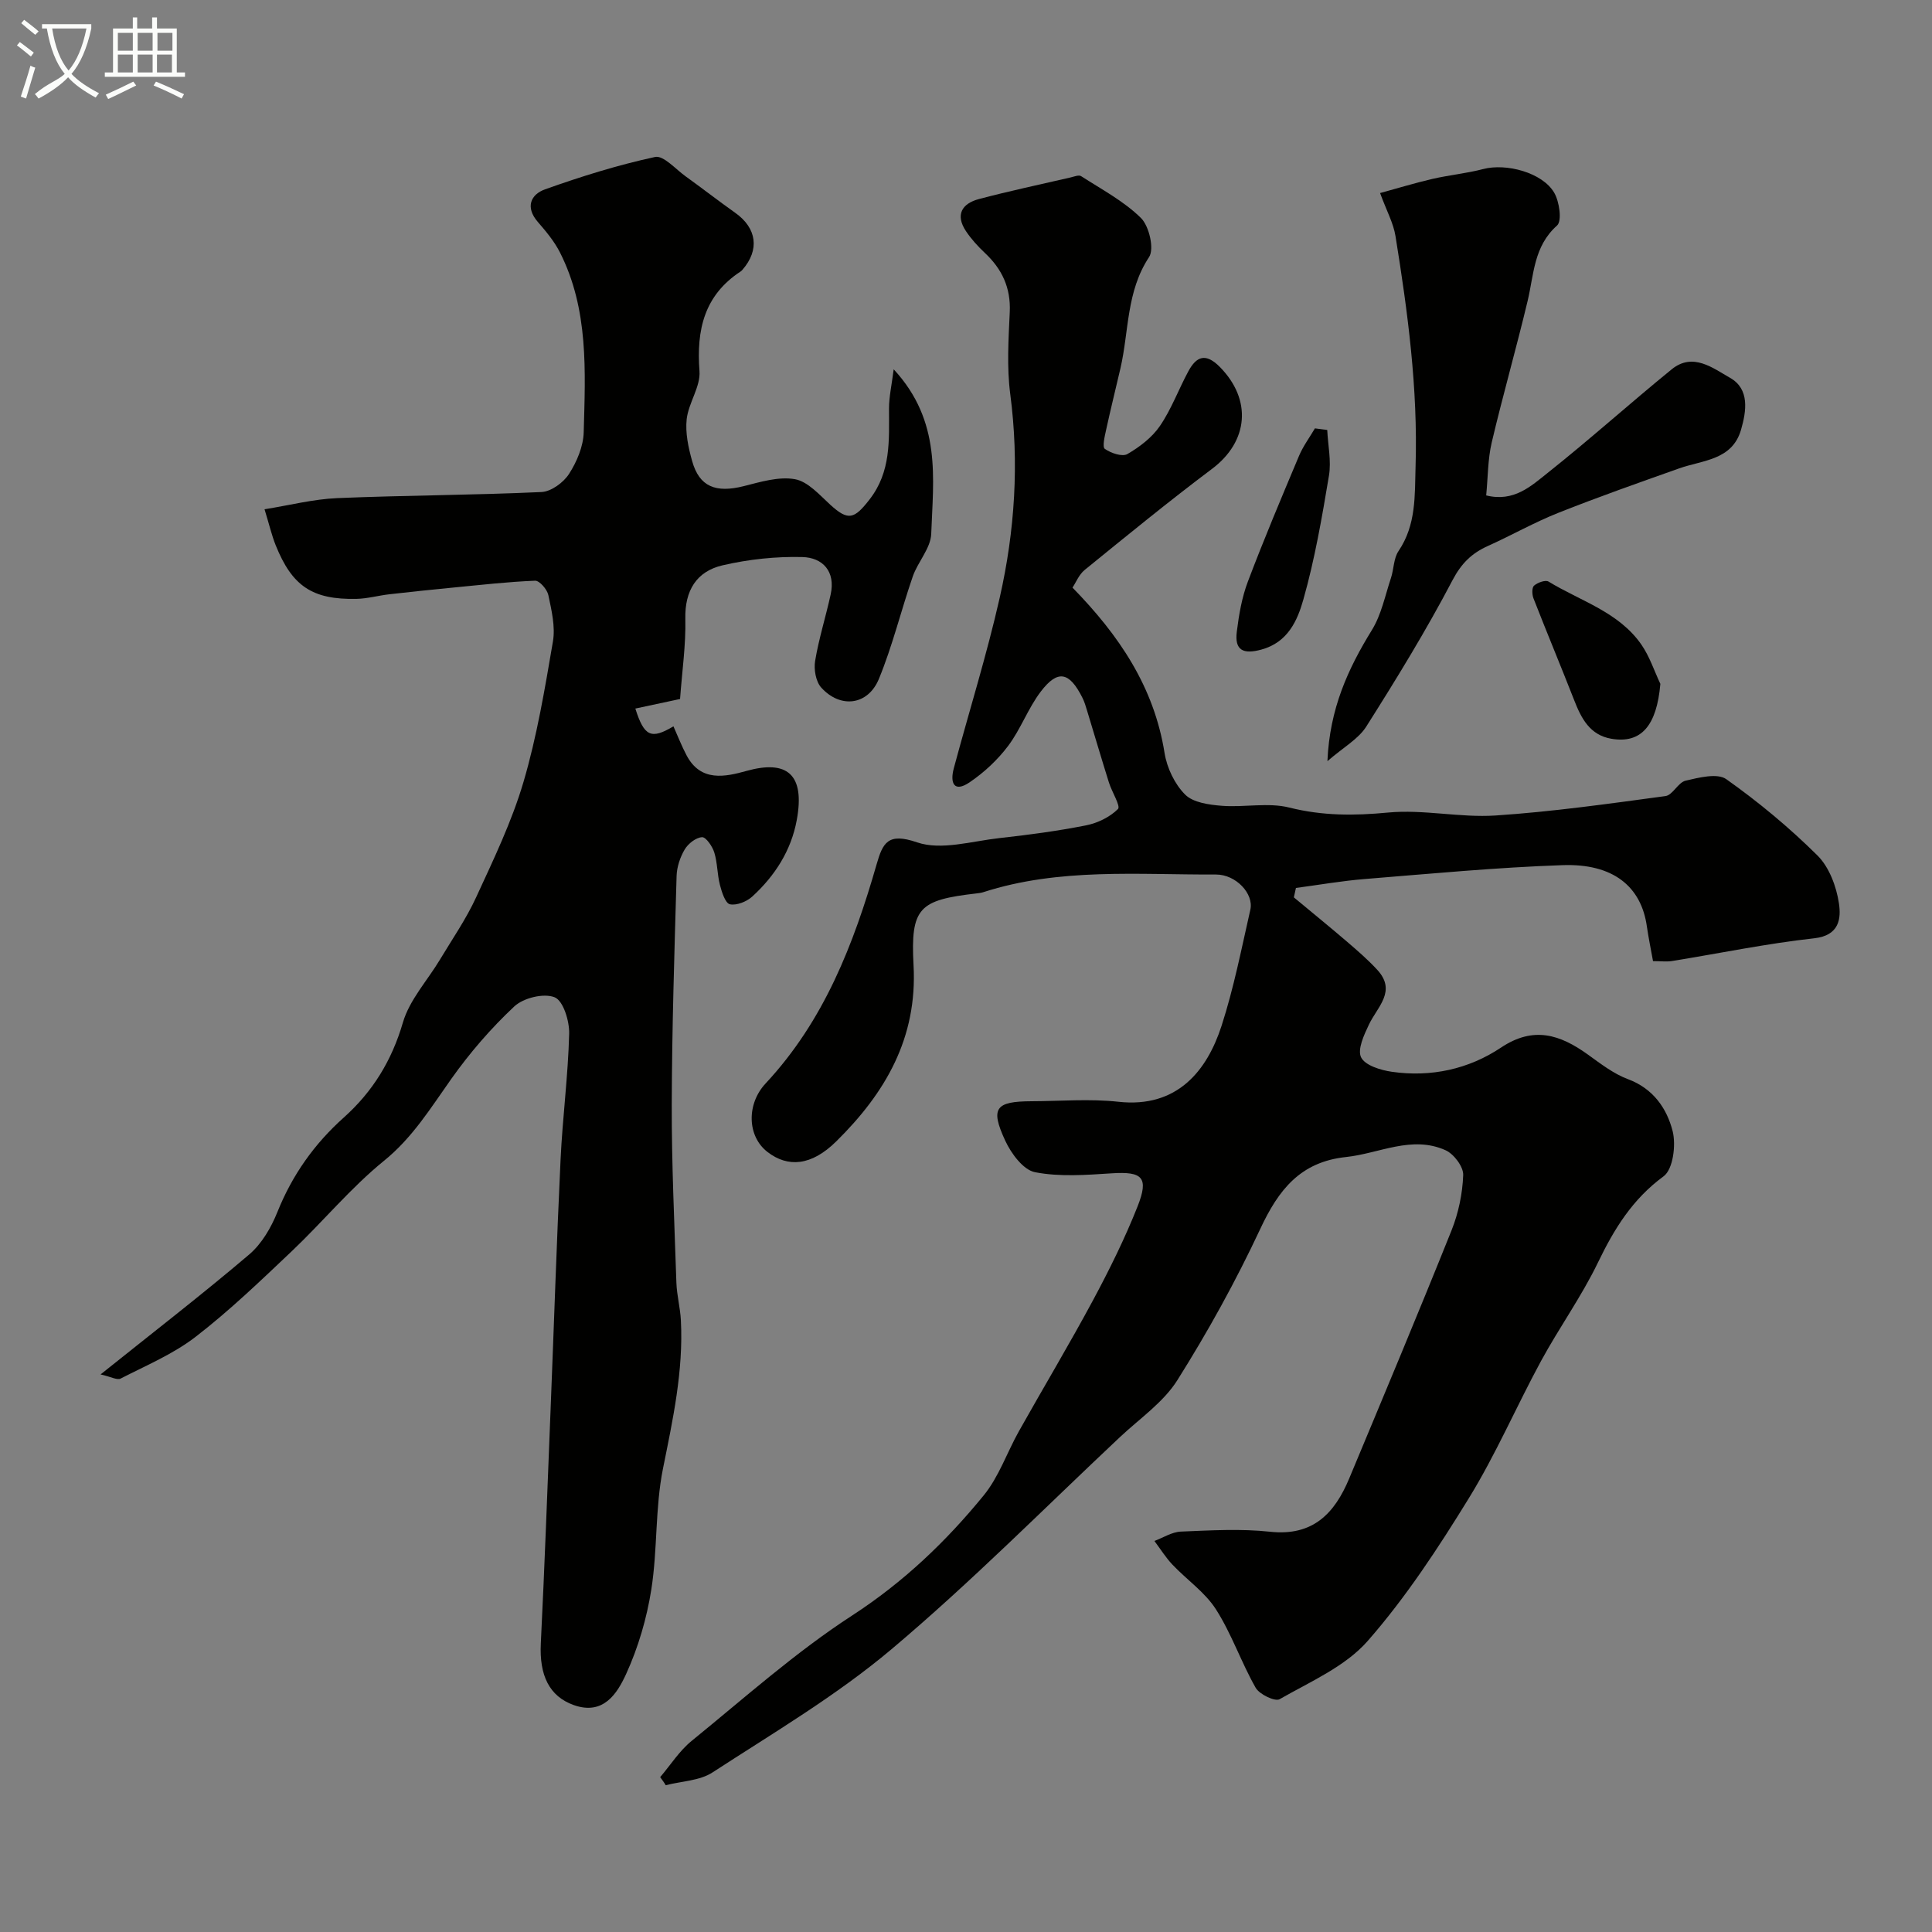 <svg enable-background="new 0 0 400 400" viewBox="0 0 400 400" xmlns="http://www.w3.org/2000/svg"><rect x="0" y="0" width="400" height="400" fill="#808080" stroke="none"/><path d="m6.4 11.7c-1-.8-1.9-1.6-2.9-2.3l.6-.7c.9.7 1.9 1.4 2.9 2.2zm-2.1 8.3c.7-2.1 1.4-4.2 2-6.4.2.1.6.3 1 .4-.7 2.3-1.3 4.4-1.9 6.4zm3-12.8c-1.1-.9-2.1-1.7-2.9-2.4l.6-.7c1 .8 2 1.5 3 2.4zm1.4-1.3v-.9h10.2v.9c-.9 4.2-2.3 7.3-4.1 9.4 1.3 1.4 3.2 2.7 5.7 4-.2.2-.4.5-.7.9-2.5-1.4-4.4-2.7-5.7-4.2-1.4 1.5-3.5 3-6.1 4.4 0 0 0 0-.1-.1-.3-.4-.5-.7-.7-.8 2.7-2.3 4.7-2.8 6.2-4.2-1.8-2.2-3-5.3-3.7-9.4zm9.2 0h-7.1c.6 3.8 1.7 6.7 3.4 8.7 1.7-2 2.9-4.8 3.7-8.7z" fill="#fbfcfa"/><path d="m31.6 3.6h.9v2.3h4.1v9.1h1.7v.9h-16.6v-.9h1.7v-9.1h4.1v-2.3h.9v2.3h3.1v-2.3zm-4 13.3.6.8c-1.9.9-3.8 1.9-5.8 2.8-.2-.3-.3-.6-.5-.9 2-.9 3.9-1.8 5.7-2.7zm-3.2-10.1v3.7h3.1v-3.7zm0 4.5v3.7h3.1v-3.7zm4.1-4.5v3.7h3.1v-3.7zm0 4.5v3.7h3.1v-3.7zm9.1 9.1c-2.1-1.1-4.1-2-5.8-2.7l.5-.8c2.2.9 4.1 1.8 5.8 2.6zm-1.9-13.6h-3.1v3.7h3.1zm-3.2 4.5v3.7h3.1v-3.7z" fill="#fbfcfa"/><g fill="#010100"><path d="m136.68 367.94c2.15-2.52 3.98-5.44 6.51-7.5 10.92-8.88 21.51-18.36 33.27-25.99 10.59-6.88 19.39-15.27 27.2-24.84 3.15-3.85 4.82-8.88 7.3-13.3 5.09-9.07 10.44-17.99 15.36-27.15 3.38-6.3 6.57-12.74 9.2-19.38 2.39-6.04.99-7.26-5.3-6.86-5.31.34-10.8.77-15.94-.23-2.42-.47-4.93-3.87-6.15-6.51-3.15-6.78-2.03-8.15 5.44-8.18 6-.02 12.06-.54 17.99.11 12.22 1.35 18.35-6.49 21.34-15.69 2.54-7.85 4.14-16.01 5.97-24.08.75-3.3-2.98-7.29-7.11-7.28-16.14.07-32.43-1.43-48.19 3.66-.46.15-.97.2-1.46.26-11.79 1.37-13.62 2.89-12.97 14.88.82 15.08-5.87 26.46-16.01 36.46-5.15 5.08-10 5.44-14.22 2.19-4.25-3.27-4.36-9.95-.41-14.18 12.12-12.99 18.22-28.8 22.99-45.37 1.29-4.49 2.35-6.63 8.38-4.56 5 1.71 11.33-.25 17.03-.88 6-.66 12-1.46 17.92-2.63 2.4-.47 4.96-1.71 6.64-3.39.6-.6-1.26-3.54-1.86-5.46-1.55-4.94-3.01-9.91-4.52-14.87-.28-.93-.55-1.87-.99-2.73-2.69-5.35-5.08-5.87-8.59-1.28-2.65 3.47-4.16 7.8-6.79 11.29-2.17 2.88-4.96 5.48-7.95 7.51-3.28 2.23-4.09.11-3.29-2.88 3.16-11.78 6.82-23.44 9.51-35.33 3.14-13.86 4.05-27.93 2.18-42.17-.73-5.57-.36-11.33-.1-16.98.23-5.03-1.61-8.92-5.18-12.26-1.43-1.35-2.79-2.84-3.88-4.47-2.26-3.39-.86-5.72 2.68-6.66 6.28-1.66 12.63-3.01 18.96-4.47.73-.17 1.72-.58 2.19-.27 4.25 2.74 8.85 5.17 12.39 8.66 1.7 1.68 2.8 6.41 1.68 8.1-4.72 7.13-4.15 15.32-5.92 23.01-.99 4.27-2.05 8.52-2.98 12.8-.29 1.32-.81 3.51-.25 3.9 1.26.88 3.6 1.68 4.66 1.07 2.54-1.47 5.11-3.43 6.74-5.82 2.38-3.48 3.86-7.57 5.88-11.31 1.68-3.11 3.58-3.88 6.52-.91 6.69 6.77 5.96 15.41-1.61 21.1-8.97 6.74-17.66 13.85-26.37 20.93-1.19.97-1.83 2.63-2.52 3.66 9.66 9.88 16.88 20.56 19.06 34.24.49 3.07 2.09 6.44 4.25 8.6 1.66 1.67 4.96 2.12 7.59 2.33 4.66.37 9.59-.74 14 .37 6.87 1.72 13.43 1.7 20.42 1.03 7.34-.7 14.89 1.1 22.27.61 11.76-.78 23.48-2.44 35.17-4.02 1.51-.2 2.62-2.83 4.18-3.19 2.75-.64 6.57-1.62 8.42-.31 6.68 4.73 13.05 10.02 18.87 15.79 2.43 2.41 3.93 6.42 4.45 9.91.46 3.07.15 6.66-5.09 7.24-9.87 1.09-19.64 3.12-29.46 4.71-1.13.18-2.31.02-3.94.02-.44-2.45-.93-4.79-1.27-7.16-1.16-8.29-6.98-13.08-17.46-12.71-13.65.47-27.28 1.77-40.91 2.87-4.78.38-9.53 1.22-14.29 1.85-.14.65-.29 1.3-.43 1.95 3.69 3.07 7.42 6.1 11.07 9.23 2.13 1.83 4.27 3.68 6.17 5.74 4.11 4.43.06 7.67-1.69 11.35-1.02 2.14-2.43 5.17-1.63 6.8.82 1.67 4.05 2.66 6.36 2.99 8.1 1.17 15.92-.54 22.61-5.01 6.75-4.51 12.24-2.68 17.98 1.44 2.64 1.9 5.32 3.99 8.31 5.1 5.22 1.95 8.04 6.05 9.24 10.75.73 2.88.09 7.92-1.87 9.36-6.46 4.74-10.24 10.9-13.61 17.89-3.4 7.03-8.02 13.46-11.76 20.34-5.11 9.42-9.36 19.34-14.97 28.45-6.32 10.27-13.01 20.49-20.92 29.52-4.65 5.31-11.9 8.43-18.24 12.06-.95.55-4.18-1-4.96-2.37-3-5.27-4.97-11.15-8.22-16.23-2.27-3.56-6.05-6.13-9.02-9.27-1.4-1.48-2.49-3.25-3.72-4.89 1.82-.68 3.62-1.86 5.47-1.94 6.16-.25 12.39-.63 18.48.03 8.9.96 13.37-3.82 16.38-11.03 7.13-17.09 14.29-34.16 21.18-51.35 1.44-3.6 2.28-7.62 2.42-11.48.06-1.71-1.93-4.35-3.64-5.12-7-3.15-13.73.67-20.62 1.4-9.48 1-13.99 6.82-17.75 14.87-5.04 10.77-10.83 21.26-17.17 31.33-2.89 4.59-7.79 7.94-11.86 11.76-15.69 14.74-30.88 30.09-47.32 43.94-11.42 9.62-24.48 17.33-37.06 25.51-2.67 1.74-6.43 1.81-9.69 2.65-.33-.57-.74-1.12-1.15-1.67z"/><path d="m140.8 144.72c-3.06.65-6.16 1.32-9.26 1.98 1.84 5.8 3.27 6.43 7.89 3.68.9 2.02 1.7 4.09 2.73 6.03 2.94 5.54 7.99 4.43 12.43 3.19 8.21-2.28 12.15.54 10.37 10.19-1.16 6.3-4.52 11.54-9.2 15.82-1.16 1.06-3.24 1.9-4.64 1.61-.94-.2-1.68-2.5-2.06-3.98-.57-2.2-.51-4.57-1.17-6.73-.39-1.27-1.73-3.23-2.54-3.18-1.28.08-2.88 1.34-3.59 2.54-.96 1.62-1.63 3.65-1.68 5.53-.45 15.76-.96 31.53-1 47.3-.03 12.29.55 24.58.96 36.87.09 2.61.8 5.2.93 7.81.54 10.44-1.66 20.51-3.71 30.69-1.64 8.17-1.11 16.75-2.41 25.01-.94 5.98-2.71 12.01-5.22 17.51-1.84 4.01-4.69 8.61-10.83 6.43-5.08-1.81-7.16-6.15-6.83-12.77.8-16.19 1.38-32.39 2.03-48.59.69-17.2 1.24-34.4 2.06-51.59.41-8.69 1.56-17.36 1.78-26.05.07-2.62-1.22-6.82-3-7.54-2.25-.91-6.47.12-8.36 1.89-4.83 4.52-9.24 9.63-13.07 15.04-4.25 5.99-7.98 12.11-13.91 16.92-6.87 5.58-12.6 12.55-19.05 18.68-6.47 6.13-12.92 12.34-19.96 17.77-4.64 3.58-10.25 5.93-15.52 8.64-.72.37-2-.38-4.15-.86 10.99-8.8 21.07-16.58 30.77-24.83 2.6-2.21 4.56-5.59 5.85-8.81 3.07-7.65 7.64-14.1 13.73-19.54 6-5.37 9.95-11.8 12.25-19.69 1.37-4.68 5.06-8.67 7.66-13 2.57-4.28 5.44-8.43 7.51-12.94 3.59-7.79 7.36-15.62 9.78-23.81 2.8-9.49 4.44-19.36 6.11-29.14.52-3.07-.29-6.45-.95-9.59-.25-1.18-1.83-3.01-2.74-2.98-5.66.22-11.31.88-16.96 1.42-4.41.43-8.82.88-13.23 1.39-2.27.26-4.52.9-6.79.95-9.13.19-13.32-2.61-16.73-11.1-.83-2.07-1.33-4.26-2.31-7.45 5.23-.84 10.11-2.1 15.04-2.31 14.09-.59 28.2-.61 42.29-1.26 2.01-.09 4.56-1.96 5.71-3.75 1.62-2.51 2.96-5.69 3.04-8.62.34-12.64 1.06-25.43-4.92-37.24-1.16-2.29-2.88-4.35-4.58-6.31-2.64-3.05-1.48-5.69 1.5-6.75 7.45-2.66 15.05-5.03 22.77-6.7 1.74-.38 4.25 2.52 6.33 4.01 3.45 2.48 6.8 5.09 10.27 7.55 4.48 3.17 5.09 7.67 1.5 11.79-.11.13-.22.25-.36.34-7.56 4.94-9.19 12.09-8.54 20.64.25 3.22-2.27 6.57-2.65 9.96-.31 2.83.35 5.89 1.14 8.7 1.49 5.29 4.88 6.62 10.68 5.16 3.47-.88 7.24-2.03 10.58-1.44 2.69.48 5.09 3.24 7.34 5.3 3.71 3.38 4.95 2.98 8.12-1.1 4.48-5.76 4.03-12.25 4.03-18.83 0-2.41.55-4.81.97-8.12 9.97 10.78 8.18 22.65 7.77 34.07-.11 2.98-2.77 5.79-3.82 8.82-2.43 7.03-4.18 14.33-7.01 21.2-2.26 5.49-7.96 6.19-11.93 1.82-1.13-1.24-1.57-3.76-1.28-5.52.77-4.64 2.21-9.16 3.22-13.77 1.05-4.79-1.66-7.65-5.88-7.75-5.49-.14-11.13.47-16.49 1.71-5.39 1.25-7.85 5.21-7.72 11.09.13 5.35-.67 10.78-1.09 16.59z"/><path d="m274.83 157.59c.46-10.89 4.27-19.13 9.2-27.14 1.97-3.19 2.74-7.14 3.95-10.77.61-1.84.54-4.07 1.57-5.59 3.68-5.44 3.35-11.45 3.53-17.58.49-16.06-1.61-31.87-4.16-47.64-.43-2.67-1.82-5.18-3.19-8.9 3.66-1 7.22-2.09 10.84-2.93 3.48-.8 7.07-1.14 10.51-2.04 4.76-1.25 12.23.71 14.69 4.88 1.09 1.85 1.66 5.87.6 6.81-4.86 4.33-4.78 10.15-6.1 15.65-2.34 9.8-5.12 19.49-7.43 29.29-.81 3.46-.77 7.13-1.14 10.94 5.75 1.43 9.32-1.96 12.7-4.64 8.74-6.94 17.05-14.42 25.71-21.47 4.4-3.58 8.57-.22 12.1 1.78 4.07 2.31 3.36 6.88 2.26 10.71-1.83 6.36-7.94 6.29-12.86 8.04-8.36 2.97-16.74 5.91-24.98 9.19-4.97 1.97-9.65 4.64-14.54 6.84-3.35 1.5-5.5 3.57-7.35 7.08-5.44 10.38-11.59 20.41-17.87 30.33-1.64 2.59-4.73 4.28-8.04 7.16z"/><path d="m343.76 141.59c-.75 8.62-3.94 12.43-10.15 11.36-4.44-.76-6.22-4.2-7.69-7.98-2.76-7.05-5.68-14.04-8.43-21.09-.31-.78-.35-2.23.12-2.63.73-.64 2.36-1.23 3-.84 6.62 4.04 14.54 6.29 19.22 13.05 1.7 2.45 2.65 5.41 3.93 8.13z"/><path d="m274.79 89.02c.15 3.15.86 6.4.36 9.44-1.44 8.63-2.93 17.29-5.31 25.69-1.21 4.29-3.19 8.83-8.65 10.33-3.79 1.04-5.62.18-5.12-3.72.44-3.51 1.05-7.1 2.3-10.38 3.31-8.75 6.95-17.37 10.58-26 .84-2 2.18-3.8 3.29-5.69.85.11 1.7.22 2.55.33z"/></g></svg>